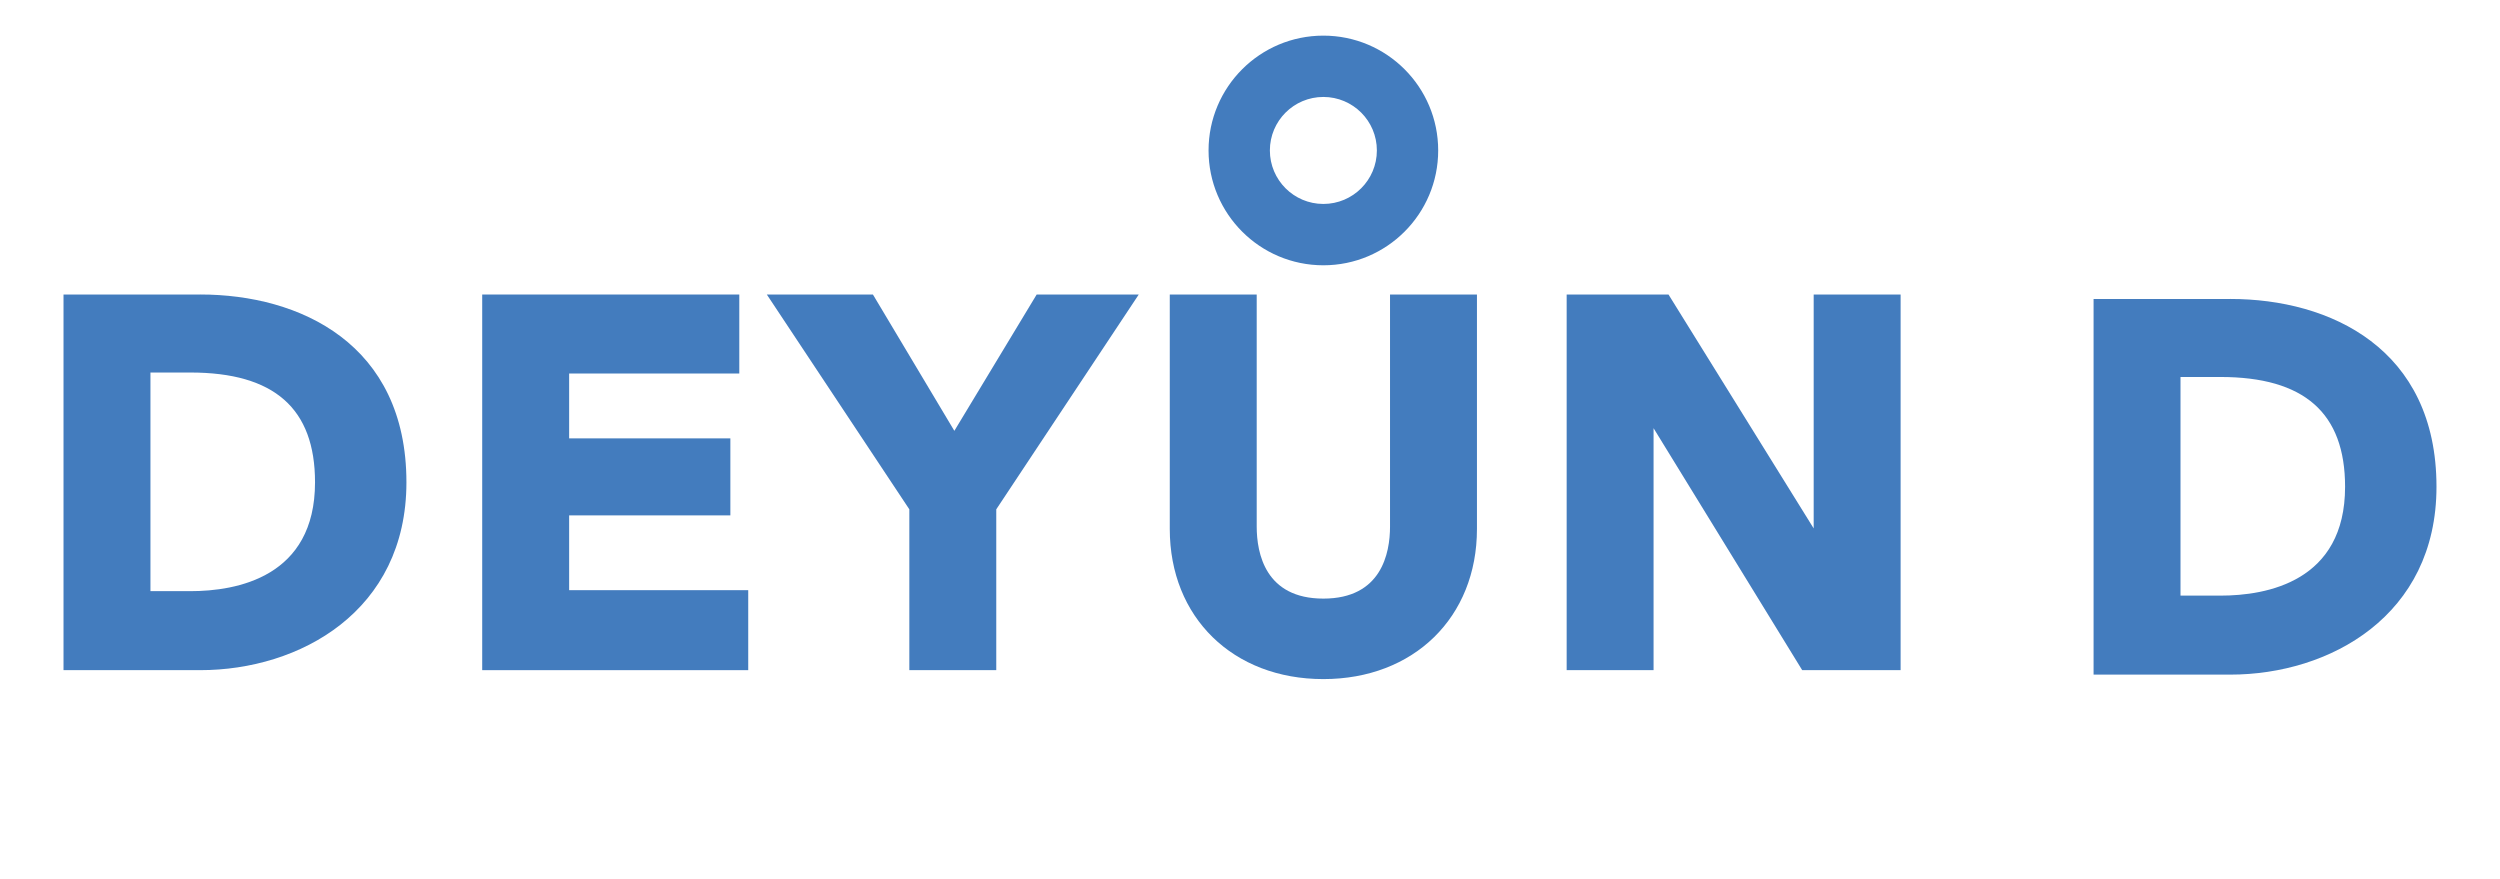 <svg viewBox="0 0 1058 372" xmlns="http://www.w3.org/2000/svg" data-name="Capa 1" id="Capa_1">
  <defs>
    <style>
      .cls-1 {
        fill: #437cbe;
      }
    </style>
  </defs>
  <path d="M84.74,124.64H26.88v158.97h57.86c42.02,0,87.26-24.87,87.26-79.49,0-58.6-45.07-79.49-87.26-79.49M63.67,157.65h16.88c35.51,0,52.77,15.2,52.77,46.47,0,40.08-33.06,46.06-52.77,46.06h-16.88v-92.53Z" class="cls-1"></path>
  <path d="M943.86,126.53h-57.86v158.97h57.86c42.02,0,87.26-24.87,87.26-79.49,0-58.6-45.07-79.49-87.26-79.49M922.79,159.54h16.88c35.51,0,52.77,15.2,52.77,46.47,0,40.08-33.06,46.06-52.77,46.06h-16.88v-92.53Z" class="cls-1"></path>
  <polygon points="240.86 218.11 309.09 218.11 309.09 185.52 240.86 185.52 240.86 158.07 312.87 158.07 312.87 124.64 204.07 124.64 204.07 283.61 316.65 283.61 316.65 249.76 240.86 249.76 240.86 218.11" class="cls-1"></polygon>
  <polygon points="403.88 182.33 369.42 124.64 324.52 124.64 384.83 215.55 384.83 283.61 421.62 283.61 421.62 215.55 481.92 124.64 438.72 124.64 403.88 182.33" class="cls-1"></polygon>
  <path d="M588.26,222.81c0,11.4-3.67,30.52-28.21,30.52s-28.21-19.12-28.21-30.52v-98.17h-36.79v99.22c0,37.41,26.73,63.53,65,63.53s65-26.13,65-63.53v-99.22h-36.79v98.17Z" class="cls-1"></path>
  <polygon points="767.55 124.64 767.55 223.62 706.11 124.64 663.01 124.64 663.01 283.61 699.79 283.61 699.79 181.21 762.69 283.61 804.34 283.61 804.34 124.64 767.55 124.64" class="cls-1"></polygon>
  <path d="M560.05,15.08c-26.84,0-48.59,21.76-48.59,48.59s21.75,48.6,48.59,48.6,48.59-21.76,48.59-48.6-21.76-48.59-48.59-48.59M560.05,86.31c-12.5,0-22.64-10.13-22.64-22.64s10.13-22.64,22.64-22.64,22.64,10.13,22.64,22.64-10.14,22.64-22.64,22.64" class="cls-1"></path>
</svg>